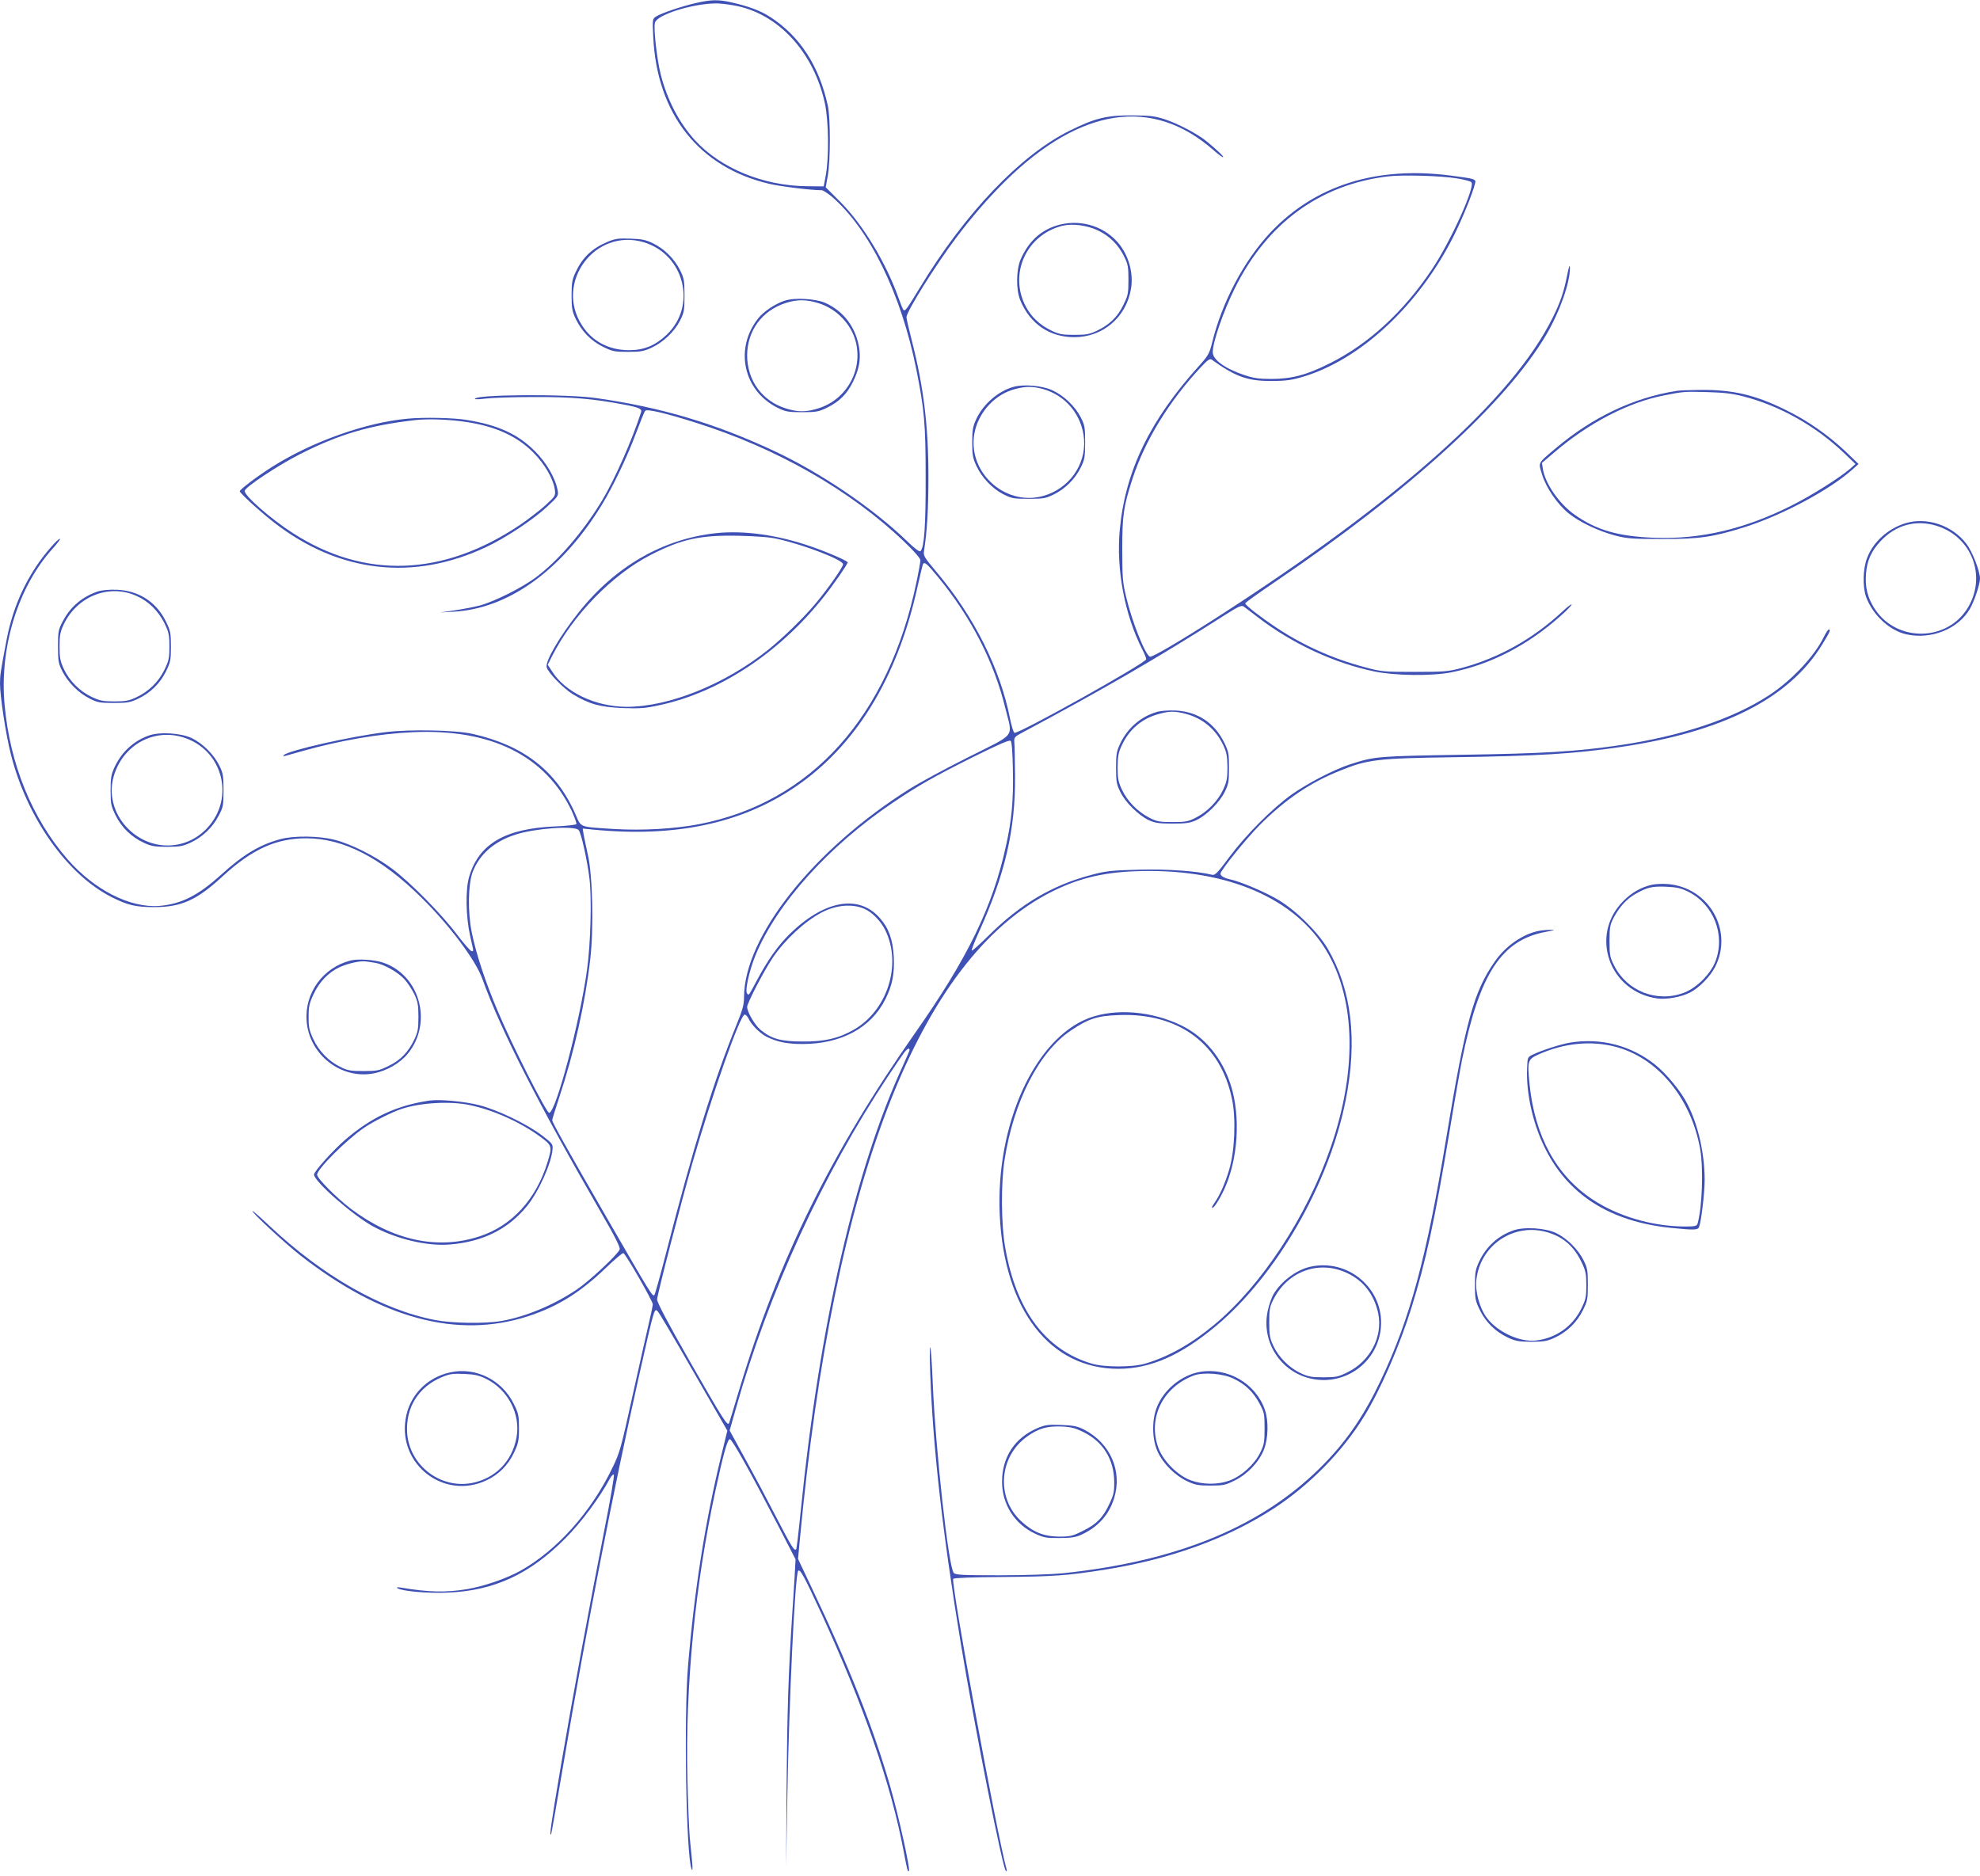 <?xml version="1.0" standalone="no"?>
<!DOCTYPE svg PUBLIC "-//W3C//DTD SVG 20010904//EN"
 "http://www.w3.org/TR/2001/REC-SVG-20010904/DTD/svg10.dtd">
<svg version="1.0" xmlns="http://www.w3.org/2000/svg"
 width="1280pt" height="1213pt" viewBox="0 0 1280 1213"
 preserveAspectRatio="xMidYMid meet">
<g transform="translate(0,1213) scale(0.1,-0.1)"
fill="#3f51b5" stroke="none">
<path d="M4497 12110 c-91 -21 -222 -65 -256 -87 -23 -15 -24 -17 -18 -132 24
-500 297 -844 752 -950 75 -17 268 -41 337 -41 9 0 38 -19 65 -41 245 -211
450 -632 547 -1119 52 -261 60 -353 60 -695 1 -311 -9 -454 -33 -478 -7 -7
-35 14 -88 65 -219 212 -557 441 -858 582 -378 177 -731 283 -1150 342 -192
28 -785 24 -785 -5 0 -4 30 -3 68 2 37 5 177 10 312 10 248 1 386 -11 590 -50
89 -17 111 -27 105 -46 -57 -179 -170 -434 -251 -570 -121 -201 -282 -389
-427 -498 -90 -68 -270 -158 -366 -184 -34 -9 -106 -23 -160 -31 l-96 -14 85
5 c355 18 701 267 960 690 72 117 165 312 220 460 29 77 56 144 61 149 12 13
128 -14 324 -76 524 -164 1005 -439 1352 -772 61 -58 103 -106 103 -118 0 -11
-11 -74 -25 -140 -180 -869 -681 -1427 -1407 -1567 -158 -30 -365 -42 -547
-31 -231 15 -212 7 -251 96 -122 279 -335 445 -665 519 -111 25 -402 31 -565
11 -222 -27 -626 -118 -655 -148 -7 -7 -4 -8 10 -5 11 3 61 17 110 31 245 69
500 113 715 122 505 23 856 -152 1026 -509 19 -42 33 -80 30 -85 -3 -5 -63
-12 -133 -15 -325 -13 -495 -111 -559 -322 -26 -84 -23 -258 5 -385 25 -111
24 -100 9 -99 -7 0 -49 48 -93 106 -100 133 -302 338 -420 426 -109 82 -265
160 -371 187 -99 26 -262 28 -349 5 -134 -35 -242 -100 -385 -230 -149 -135
-258 -190 -399 -202 -190 -15 -421 103 -595 302 -228 263 -371 612 -406 995
-35 375 87 768 314 1017 27 30 46 56 44 59 -9 8 -103 -100 -152 -175 -98 -147
-161 -305 -195 -486 -38 -200 -41 -221 -41 -275 0 -81 38 -331 70 -456 104
-412 365 -781 655 -926 100 -50 153 -63 270 -63 177 0 276 44 444 199 190 175
346 246 541 246 241 0 484 -126 746 -385 184 -182 349 -403 393 -526 118 -329
364 -811 765 -1506 93 -160 126 -227 122 -241 -10 -31 -196 -205 -278 -260
-149 -100 -328 -175 -488 -203 -105 -18 -315 -15 -425 6 -346 66 -728 284
-1077 613 -54 51 -101 92 -105 92 -15 -1 207 -207 309 -287 524 -409 1013
-540 1469 -394 189 61 337 152 501 309 59 57 112 102 118 100 15 -5 190 -310
190 -331 0 -9 -12 -66 -26 -125 -14 -59 -61 -269 -105 -467 -74 -336 -82 -367
-130 -465 -138 -287 -359 -534 -595 -666 -91 -51 -239 -101 -347 -119 -137
-22 -244 -20 -422 10 -28 4 -35 3 -25 -4 31 -19 194 -34 325 -28 299 12 530
119 760 351 102 102 222 263 287 385 10 18 22 30 26 27 5 -3 -22 -162 -60
-353 -100 -510 -199 -1045 -283 -1535 -64 -381 -75 -454 -62 -437 2 2 36 197
76 434 150 886 327 1794 490 2520 104 463 101 450 125 424 8 -8 112 -184 231
-392 l217 -377 -41 -168 c-103 -425 -172 -862 -213 -1352 -28 -331 -12 -1235
23 -1315 6 -13 7 1 4 40 -3 33 -10 107 -16 165 -5 58 -12 231 -15 385 -14 597
50 1251 181 1857 51 237 78 333 93 333 15 0 135 -216 310 -554 l115 -223 -6
-112 c-4 -61 -11 -181 -17 -266 -23 -357 -31 -603 -35 -1090 l-3 -515 8 455
c11 628 50 1433 70 1454 13 13 39 -36 151 -278 272 -593 449 -1102 529 -1526
25 -132 28 -145 36 -137 10 10 -66 354 -120 543 -109 380 -269 785 -508 1287
l-89 188 11 117 c219 2342 771 3765 1630 4197 170 85 327 124 540 132 556 21
997 -154 1214 -481 209 -315 227 -791 47 -1308 -153 -444 -446 -889 -751
-1143 -148 -123 -294 -206 -445 -251 -83 -25 -267 -25 -349 0 -297 89 -486
342 -557 746 -27 149 -29 417 -5 570 59 380 223 700 430 838 113 76 170 94
306 99 391 16 663 -187 735 -546 26 -125 17 -335 -19 -454 -26 -89 -62 -169
-98 -219 -11 -16 -16 -28 -11 -28 12 0 48 57 78 122 89 195 106 468 42 671
-56 176 -169 313 -318 386 -192 94 -424 113 -596 50 -353 -131 -607 -689 -580
-1274 29 -613 324 -996 769 -995 206 1 400 86 628 276 392 327 732 918 839
1459 78 390 39 715 -115 980 -62 106 -201 244 -314 313 -83 51 -251 123 -320
137 -36 8 -60 22 -60 36 0 21 165 225 254 315 165 165 324 273 516 350 181 74
243 81 730 88 557 8 782 22 1085 66 661 97 1091 314 1303 660 52 84 59 100 44
100 -4 0 -18 -21 -31 -47 -61 -126 -208 -282 -356 -379 -235 -153 -569 -264
-970 -323 -274 -40 -486 -53 -1015 -61 -543 -9 -562 -10 -720 -61 -103 -33
-277 -123 -380 -196 -127 -91 -297 -262 -404 -406 -74 -100 -92 -118 -110
-113 -97 24 -286 38 -471 33 -175 -4 -213 -8 -304 -32 -257 -67 -463 -188
-674 -398 -55 -54 -102 -96 -105 -93 -3 3 18 57 46 119 170 375 237 665 234
1012 -1 105 -3 203 -5 220 -2 25 4 32 38 51 541 289 902 498 1324 768 90 57
107 64 122 54 9 -7 51 -39 92 -70 220 -169 491 -295 750 -349 134 -28 371 -31
499 -6 253 50 495 175 708 366 39 34 70 67 70 73 0 5 -28 -16 -62 -48 -189
-175 -407 -297 -646 -362 -91 -24 -111 -26 -307 -26 -202 0 -214 1 -325 31
-204 54 -397 141 -570 256 -102 68 -200 144 -200 156 0 5 87 67 193 139 869
589 1492 1156 1752 1596 89 151 156 342 154 436 -1 23 -7 6 -18 -50 -22 -111
-45 -177 -94 -275 -261 -526 -996 -1182 -2167 -1935 -241 -155 -422 -261 -436
-256 -31 12 -117 229 -155 391 -21 88 -24 125 -24 300 0 225 8 279 66 459 81
249 237 503 445 725 40 43 56 54 67 46 156 -112 235 -140 392 -138 88 0 128 6
198 27 374 111 754 467 976 913 54 108 120 270 136 334 8 32 8 32 -158 54
-479 62 -876 -63 -1164 -368 -172 -183 -314 -452 -378 -716 -16 -65 -25 -81
-78 -140 -322 -355 -482 -684 -518 -1065 -24 -256 31 -550 146 -776 14 -27 25
-55 25 -62 0 -24 -825 -485 -852 -476 -6 2 -20 47 -30 99 -64 318 -230 650
-468 934 -88 105 -92 111 -86 147 19 120 28 269 28 473 0 331 -31 583 -107
881 -19 75 -35 144 -35 153 0 36 188 337 323 516 105 139 208 257 316 364 487
478 950 547 1345 201 32 -28 60 -49 63 -46 5 4 -35 43 -105 101 -55 46 -183
114 -267 142 -70 23 -98 26 -215 27 -164 1 -240 -17 -405 -99 -319 -158 -676
-532 -969 -1016 -85 -140 -95 -154 -106 -142 -4 4 -17 37 -30 73 -81 230 -233
481 -380 627 l-92 92 13 73 c18 94 18 374 1 453 -56 258 -180 450 -371 574
-65 42 -139 70 -254 96 -84 19 -130 18 -230 -5z m248 -15 c284 -50 516 -301
588 -635 24 -112 27 -350 5 -465 l-13 -70 -110 1 c-282 3 -556 116 -723 298
-102 113 -179 260 -221 426 -24 95 -47 296 -37 333 12 51 235 122 391 125 22
1 76 -5 120 -13z m4678 -1119 c43 -7 83 -18 89 -24 27 -27 -134 -384 -256
-565 -183 -274 -410 -482 -661 -607 -150 -75 -245 -100 -377 -100 -80 0 -114
5 -174 25 -125 42 -204 99 -204 148 0 65 68 263 142 412 208 420 548 670 986
724 94 12 349 5 455 -13z m-3358 -2578 c214 -260 362 -549 435 -850 47 -191
73 -156 -237 -312 -148 -74 -320 -167 -383 -207 -618 -388 -1069 -954 -1070
-1345 0 -49 -9 -83 -50 -183 -146 -358 -281 -796 -455 -1476 -37 -143 -70
-264 -75 -268 -11 -12 -24 8 -292 473 -285 494 -368 643 -368 658 0 6 21 73
46 149 96 290 167 607 200 893 23 199 15 543 -16 675 -11 50 -23 108 -27 129
l-6 39 69 -7 c524 -51 952 38 1299 272 395 266 665 705 795 1292 18 80 34 148
37 153 10 16 26 3 98 -85z m483 -1244 c4 -197 -7 -325 -45 -494 -86 -394 -248
-726 -588 -1210 -542 -773 -885 -1468 -1136 -2305 -33 -110 -62 -206 -65 -214
-9 -27 -37 17 -255 398 -145 254 -212 382 -211 400 3 39 156 631 228 881 127
443 309 960 338 960 7 0 18 -11 24 -24 18 -40 73 -96 116 -118 66 -34 134 -48
233 -48 251 0 444 104 537 290 45 91 59 163 54 274 -6 111 -33 186 -90 250
-136 156 -359 116 -584 -104 -75 -74 -139 -164 -209 -295 -58 -108 -53 -101
-65 -89 -16 16 14 150 55 250 137 331 472 704 885 983 166 112 266 169 524
298 166 82 232 111 240 103 7 -7 12 -77 14 -186z m-2808 -390 c17 -17 57 -199
71 -317 15 -130 7 -420 -16 -587 -46 -336 -202 -925 -245 -925 -18 0 -240 438
-332 657 -81 191 -139 368 -168 508 -27 131 -24 315 6 393 44 114 139 197 277
241 122 40 378 59 407 30z m1846 -509 c50 -21 108 -79 137 -139 109 -222 14
-519 -204 -644 -99 -56 -188 -77 -329 -76 -141 0 -203 17 -274 76 -36 30 -86
115 -86 148 0 24 111 238 167 320 78 115 209 236 316 291 92 48 195 57 273 24z
m294 -914 c0 -4 -19 -48 -41 -97 -310 -669 -541 -1677 -663 -2887 -13 -131
-26 -241 -29 -244 -13 -12 -30 17 -125 200 -54 105 -145 277 -202 380 l-103
188 43 152 c210 743 559 1503 982 2140 43 65 88 131 100 147 21 29 38 39 38
21z"/>
<path d="M6828 10671 c-105 -34 -179 -104 -229 -216 -30 -67 -32 -198 -3 -267
63 -152 189 -238 349 -238 184 0 334 127 366 310 19 104 -16 226 -88 306 -97
109 -253 150 -395 105z m268 -30 c75 -35 134 -93 171 -169 25 -50 28 -68 28
-152 0 -88 -3 -101 -33 -162 -37 -77 -90 -128 -172 -167 -47 -22 -68 -26 -145
-26 -77 0 -98 4 -145 26 -77 37 -131 87 -168 156 -112 211 2 464 235 523 64
16 159 4 229 -29z"/>
<path d="M3929 10567 c-102 -43 -163 -101 -208 -197 -22 -47 -26 -68 -26 -150
0 -81 4 -103 26 -150 39 -81 99 -144 177 -182 61 -30 74 -33 162 -33 82 0 103
4 152 27 76 35 148 104 184 175 27 53 29 67 29 163 0 95 -3 111 -28 162 -36
73 -102 139 -174 174 -47 23 -73 29 -147 31 -78 3 -99 0 -147 -20z m232 -3
c264 -79 347 -413 147 -600 -72 -68 -146 -98 -238 -98 -132 -1 -241 56 -308
161 -178 277 84 630 399 537z"/>
<path d="M5073 10186 c-60 -19 -138 -71 -172 -115 -155 -196 -95 -469 127
-578 51 -25 68 -28 157 -28 87 0 107 3 155 26 84 40 135 90 175 172 45 91 54
167 31 257 -30 115 -104 204 -212 252 -61 27 -198 35 -261 14z m218 -16 c115
-35 210 -133 240 -245 50 -185 -57 -378 -240 -435 -79 -25 -132 -25 -210 -1
-154 48 -251 181 -251 344 1 159 96 289 249 338 74 24 135 23 212 -1z"/>
<path d="M6557 9630 c-99 -25 -199 -110 -245 -208 -23 -49 -27 -70 -27 -152 0
-82 4 -103 27 -152 35 -76 104 -148 175 -184 53 -27 67 -29 163 -29 95 0 111
3 162 28 74 36 139 101 175 175 25 51 28 67 28 162 0 96 -2 110 -29 163 -37
71 -109 140 -184 174 -63 29 -177 40 -245 23z m181 -14 c152 -41 258 -170 270
-327 12 -166 -98 -318 -262 -365 -257 -73 -507 168 -442 426 32 126 134 232
256 264 70 19 112 19 178 2z"/>
<path d="M10840 9603 c-280 -44 -545 -170 -786 -374 -115 -97 -110 -87 -85
-167 25 -84 100 -194 173 -252 69 -56 192 -114 298 -142 76 -20 109 -23 305
-23 242 0 327 12 531 76 244 77 550 240 700 374 l39 35 -82 79 c-114 108 -247
201 -388 270 -198 98 -343 132 -554 130 -69 -1 -137 -3 -151 -6z m431 -36
c236 -61 465 -190 651 -367 l73 -70 -35 -31 c-66 -57 -243 -169 -369 -233
-307 -156 -595 -224 -896 -213 -234 9 -373 49 -514 148 -101 71 -191 200 -207
297 l-6 39 87 74 c217 185 473 318 700 362 125 25 132 26 280 22 108 -3 162
-9 236 -28z"/>
<path d="M2635 9423 c-269 -24 -617 -148 -875 -311 -92 -58 -209 -146 -210
-158 0 -12 127 -128 220 -201 420 -327 904 -383 1377 -158 123 58 301 176 391
260 71 66 73 70 67 104 -14 79 -73 181 -148 255 -110 110 -240 169 -441 201
-83 14 -276 18 -381 8z m314 -13 c223 -23 381 -88 497 -204 76 -76 131 -172
141 -243 5 -38 3 -41 -62 -101 -37 -33 -111 -90 -164 -126 -497 -334 -1004
-352 -1469 -52 -143 92 -316 244 -310 273 5 25 214 164 358 237 252 128 448
186 745 220 65 7 168 6 264 -4z"/>
<path d="M12315 8746 c-112 -35 -207 -122 -245 -224 -27 -70 -30 -185 -6 -252
42 -115 150 -216 259 -241 162 -36 336 34 412 165 28 49 65 159 65 195 0 48
-50 176 -88 225 -91 120 -258 176 -397 132z m206 -16 c225 -71 322 -322 203
-525 -130 -223 -459 -231 -603 -14 -47 71 -65 140 -58 228 6 85 34 148 94 212
99 106 230 141 364 99z"/>
<path d="M4630 8683 c-344 -37 -652 -214 -888 -511 -124 -156 -218 -317 -208
-356 9 -35 109 -138 170 -175 106 -64 177 -83 322 -89 110 -4 147 -1 234 18
391 83 778 338 1067 703 59 74 153 209 153 221 0 9 -125 64 -235 102 -214 75
-435 106 -615 87z m399 -38 c173 -39 421 -135 421 -163 0 -19 -95 -155 -176
-252 -75 -91 -214 -226 -309 -302 -281 -224 -641 -368 -914 -368 -201 1 -396
93 -482 229 l-28 43 26 52 c135 268 390 530 639 658 200 103 321 129 569 124
120 -3 205 -9 254 -21z"/>
<path d="M635 8307 c-102 -34 -180 -100 -228 -192 -30 -56 -32 -67 -32 -165 0
-95 3 -110 28 -160 37 -72 105 -141 176 -176 50 -26 66 -29 156 -29 87 0 107
3 157 27 79 37 142 98 181 177 29 60 32 74 32 161 0 87 -3 101 -32 161 -63
128 -176 200 -318 206 -48 2 -96 -3 -120 -10z m250 -31 c76 -34 139 -97 178
-175 28 -58 32 -75 32 -151 0 -76 -4 -93 -32 -151 -39 -79 -102 -140 -181
-177 -48 -23 -71 -27 -142 -27 -72 0 -94 4 -145 28 -78 36 -146 104 -182 181
-24 52 -28 74 -28 146 0 71 4 94 26 141 87 185 296 267 474 185z"/>
<path d="M7479 7527 c-104 -30 -190 -104 -238 -206 -23 -49 -26 -69 -26 -156
0 -89 3 -106 28 -156 32 -67 118 -151 184 -182 40 -18 66 -22 153 -22 87 0
113 4 153 22 65 30 148 112 183 180 26 53 29 67 29 158 0 93 -2 105 -32 166
-62 125 -172 198 -311 205 -45 2 -96 -1 -123 -9z m186 -12 c110 -29 195 -100
244 -205 21 -45 25 -70 26 -140 0 -73 -4 -94 -28 -146 -34 -73 -101 -142 -177
-181 -49 -25 -66 -28 -150 -28 -84 0 -101 3 -150 28 -76 39 -143 108 -177 181
-24 52 -28 73 -28 146 1 70 5 95 27 141 48 104 131 174 240 203 70 19 102 19
173 1z"/>
<path d="M961 7374 c-98 -35 -174 -106 -220 -203 -22 -48 -26 -69 -26 -151 0
-87 3 -101 32 -161 39 -79 102 -140 181 -177 49 -23 70 -27 152 -27 82 0 103
4 152 27 76 35 143 99 181 173 30 56 32 67 32 165 0 94 -3 111 -27 160 -35 71
-107 143 -177 177 -70 34 -209 43 -280 17z m219 -10 c257 -76 343 -389 161
-586 -137 -149 -363 -153 -510 -9 -89 86 -127 210 -101 322 49 210 251 332
450 273z"/>
<path d="M10681 6410 c-69 -15 -132 -50 -186 -105 -222 -221 -92 -589 222
-631 58 -7 151 10 207 38 61 31 133 105 165 169 117 234 -42 510 -305 533 -33
3 -79 1 -103 -4z m232 -45 c165 -82 242 -278 177 -450 -32 -83 -122 -173 -205
-204 -173 -65 -367 10 -450 176 -27 53 -30 67 -30 158 0 90 3 105 27 152 37
69 81 118 135 150 77 45 112 54 203 50 69 -3 96 -9 143 -32z"/>
<path d="M9937 6109 c-99 -23 -204 -97 -271 -192 -138 -195 -191 -387 -316
-1142 -128 -777 -235 -1173 -425 -1572 -104 -219 -212 -379 -359 -531 -390
-404 -940 -635 -1696 -714 -71 -7 -248 -13 -407 -13 -238 0 -285 2 -297 15
-34 34 -117 786 -136 1224 -5 126 -12 231 -16 235 -4 3 -4 -77 0 -179 18 -475
80 -1026 197 -1734 90 -545 269 -1449 291 -1471 7 -7 8 -3 5 10 -64 231 -358
1836 -345 1877 2 6 120 11 328 12 323 3 409 9 650 47 423 67 789 199 1090 393
233 151 448 369 589 599 107 174 230 458 306 703 92 296 149 558 245 1134 33
201 70 410 81 465 113 559 256 778 542 830 63 12 66 13 27 13 -25 0 -62 -4
-83 -9z"/>
<path d="M2267 5920 c-178 -45 -298 -209 -285 -390 16 -218 222 -380 433 -340
85 16 171 66 221 127 162 198 81 505 -156 588 -56 20 -163 27 -213 15z m158
-15 c57 -9 149 -61 191 -108 20 -22 48 -65 63 -96 22 -47 26 -70 26 -146 0
-77 -4 -98 -26 -145 -39 -82 -90 -135 -167 -172 -61 -30 -74 -33 -162 -33 -83
0 -102 3 -150 27 -75 37 -137 100 -174 178 -26 56 -31 76 -31 145 0 69 5 89
32 147 38 81 97 142 169 175 56 25 133 42 169 37 11 -1 38 -6 60 -9z"/>
<path d="M10150 5389 c-60 -10 -184 -50 -240 -77 -35 -17 -35 -17 -38 -92 -6
-154 35 -345 109 -499 148 -312 424 -490 823 -530 151 -15 173 -14 180 6 14
36 36 221 36 303 0 169 -41 354 -110 489 -41 83 -136 198 -212 259 -156 123
-349 173 -548 141z m290 -26 c275 -70 493 -333 551 -663 22 -128 13 -379 -17
-482 -5 -15 -18 -18 -80 -18 -210 0 -435 66 -599 175 -235 156 -373 410 -407
745 -15 152 -12 161 59 193 164 73 337 90 493 50z"/>
<path d="M2775 5014 c-210 -31 -373 -107 -542 -252 -80 -69 -203 -206 -203
-226 0 -43 244 -258 376 -332 151 -84 354 -133 505 -120 212 18 372 98 495
247 76 93 159 277 166 369 3 32 -2 38 -67 88 -98 75 -288 166 -409 197 -95 24
-255 39 -321 29z m262 -29 c156 -33 327 -110 456 -205 77 -57 78 -62 46 -166
-73 -238 -230 -409 -437 -477 -271 -90 -560 -28 -833 177 -92 70 -219 197
-219 221 0 36 188 224 303 303 54 38 186 104 242 122 124 41 317 52 442 25z"/>
<path d="M9781 4174 c-98 -35 -174 -105 -218 -199 -25 -53 -28 -72 -28 -155 0
-87 3 -101 32 -161 39 -79 102 -140 181 -177 49 -23 71 -27 152 -27 82 0 103
4 152 27 79 37 142 98 181 177 30 61 32 73 32 166 0 89 -3 106 -27 155 -35 71
-107 143 -177 177 -70 34 -209 43 -280 17z m228 -13 c100 -31 166 -90 215
-191 27 -57 31 -75 31 -150 0 -76 -4 -93 -33 -152 -56 -114 -164 -190 -292
-205 -104 -12 -247 53 -317 145 -47 62 -77 168 -69 245 24 229 246 376 465
308z"/>
<path d="M8467 3939 c-87 -20 -186 -95 -233 -175 -14 -23 -31 -73 -39 -111
-44 -211 98 -413 311 -442 212 -29 403 124 421 337 21 250 -213 449 -460 391z
m240 -39 c107 -49 177 -140 203 -263 30 -149 -52 -307 -198 -379 -60 -30 -75
-33 -157 -33 -77 0 -98 4 -147 27 -73 34 -142 103 -176 176 -23 49 -27 70 -27
152 0 85 3 101 28 150 93 182 294 254 474 170z"/>
<path d="M2910 3257 c-153 -34 -265 -152 -288 -303 -47 -297 252 -523 523
-395 79 37 140 98 178 179 28 60 32 77 32 157 0 82 -3 97 -33 157 -77 157
-247 241 -412 205z m233 -42 c141 -70 224 -229 196 -379 -28 -155 -138 -266
-291 -295 -205 -37 -402 117 -416 325 -10 163 72 296 224 360 51 21 71 24 144
21 69 -3 96 -9 143 -32z"/>
<path d="M7757 3260 c-119 -21 -234 -115 -278 -228 -34 -86 -32 -206 5 -288
35 -77 112 -154 191 -191 51 -24 73 -28 150 -28 82 0 97 3 157 33 83 41 158
120 189 200 28 72 31 185 6 257 -59 170 -240 276 -420 245z m214 -42 c76 -35
129 -85 170 -160 32 -60 34 -68 34 -163 0 -89 -3 -106 -28 -157 -36 -74 -119
-150 -195 -179 -78 -30 -177 -29 -257 1 -83 32 -173 122 -205 205 -73 193 25
396 228 472 60 22 186 13 253 -19z"/>
<path d="M6708 2897 c-147 -62 -230 -187 -230 -347 0 -147 82 -275 214 -336
56 -26 73 -29 158 -28 74 0 105 5 140 21 108 50 178 127 212 235 55 177 -24
357 -194 445 -44 22 -68 27 -148 30 -82 3 -102 1 -152 -20z m296 -26 c127 -62
198 -177 199 -322 1 -63 -4 -85 -30 -140 -42 -91 -83 -133 -171 -176 -69 -35
-83 -38 -156 -38 -99 1 -170 30 -246 101 -162 151 -142 418 41 547 73 52 128
67 221 64 62 -3 89 -10 142 -36z"/>
</g>
</svg>
